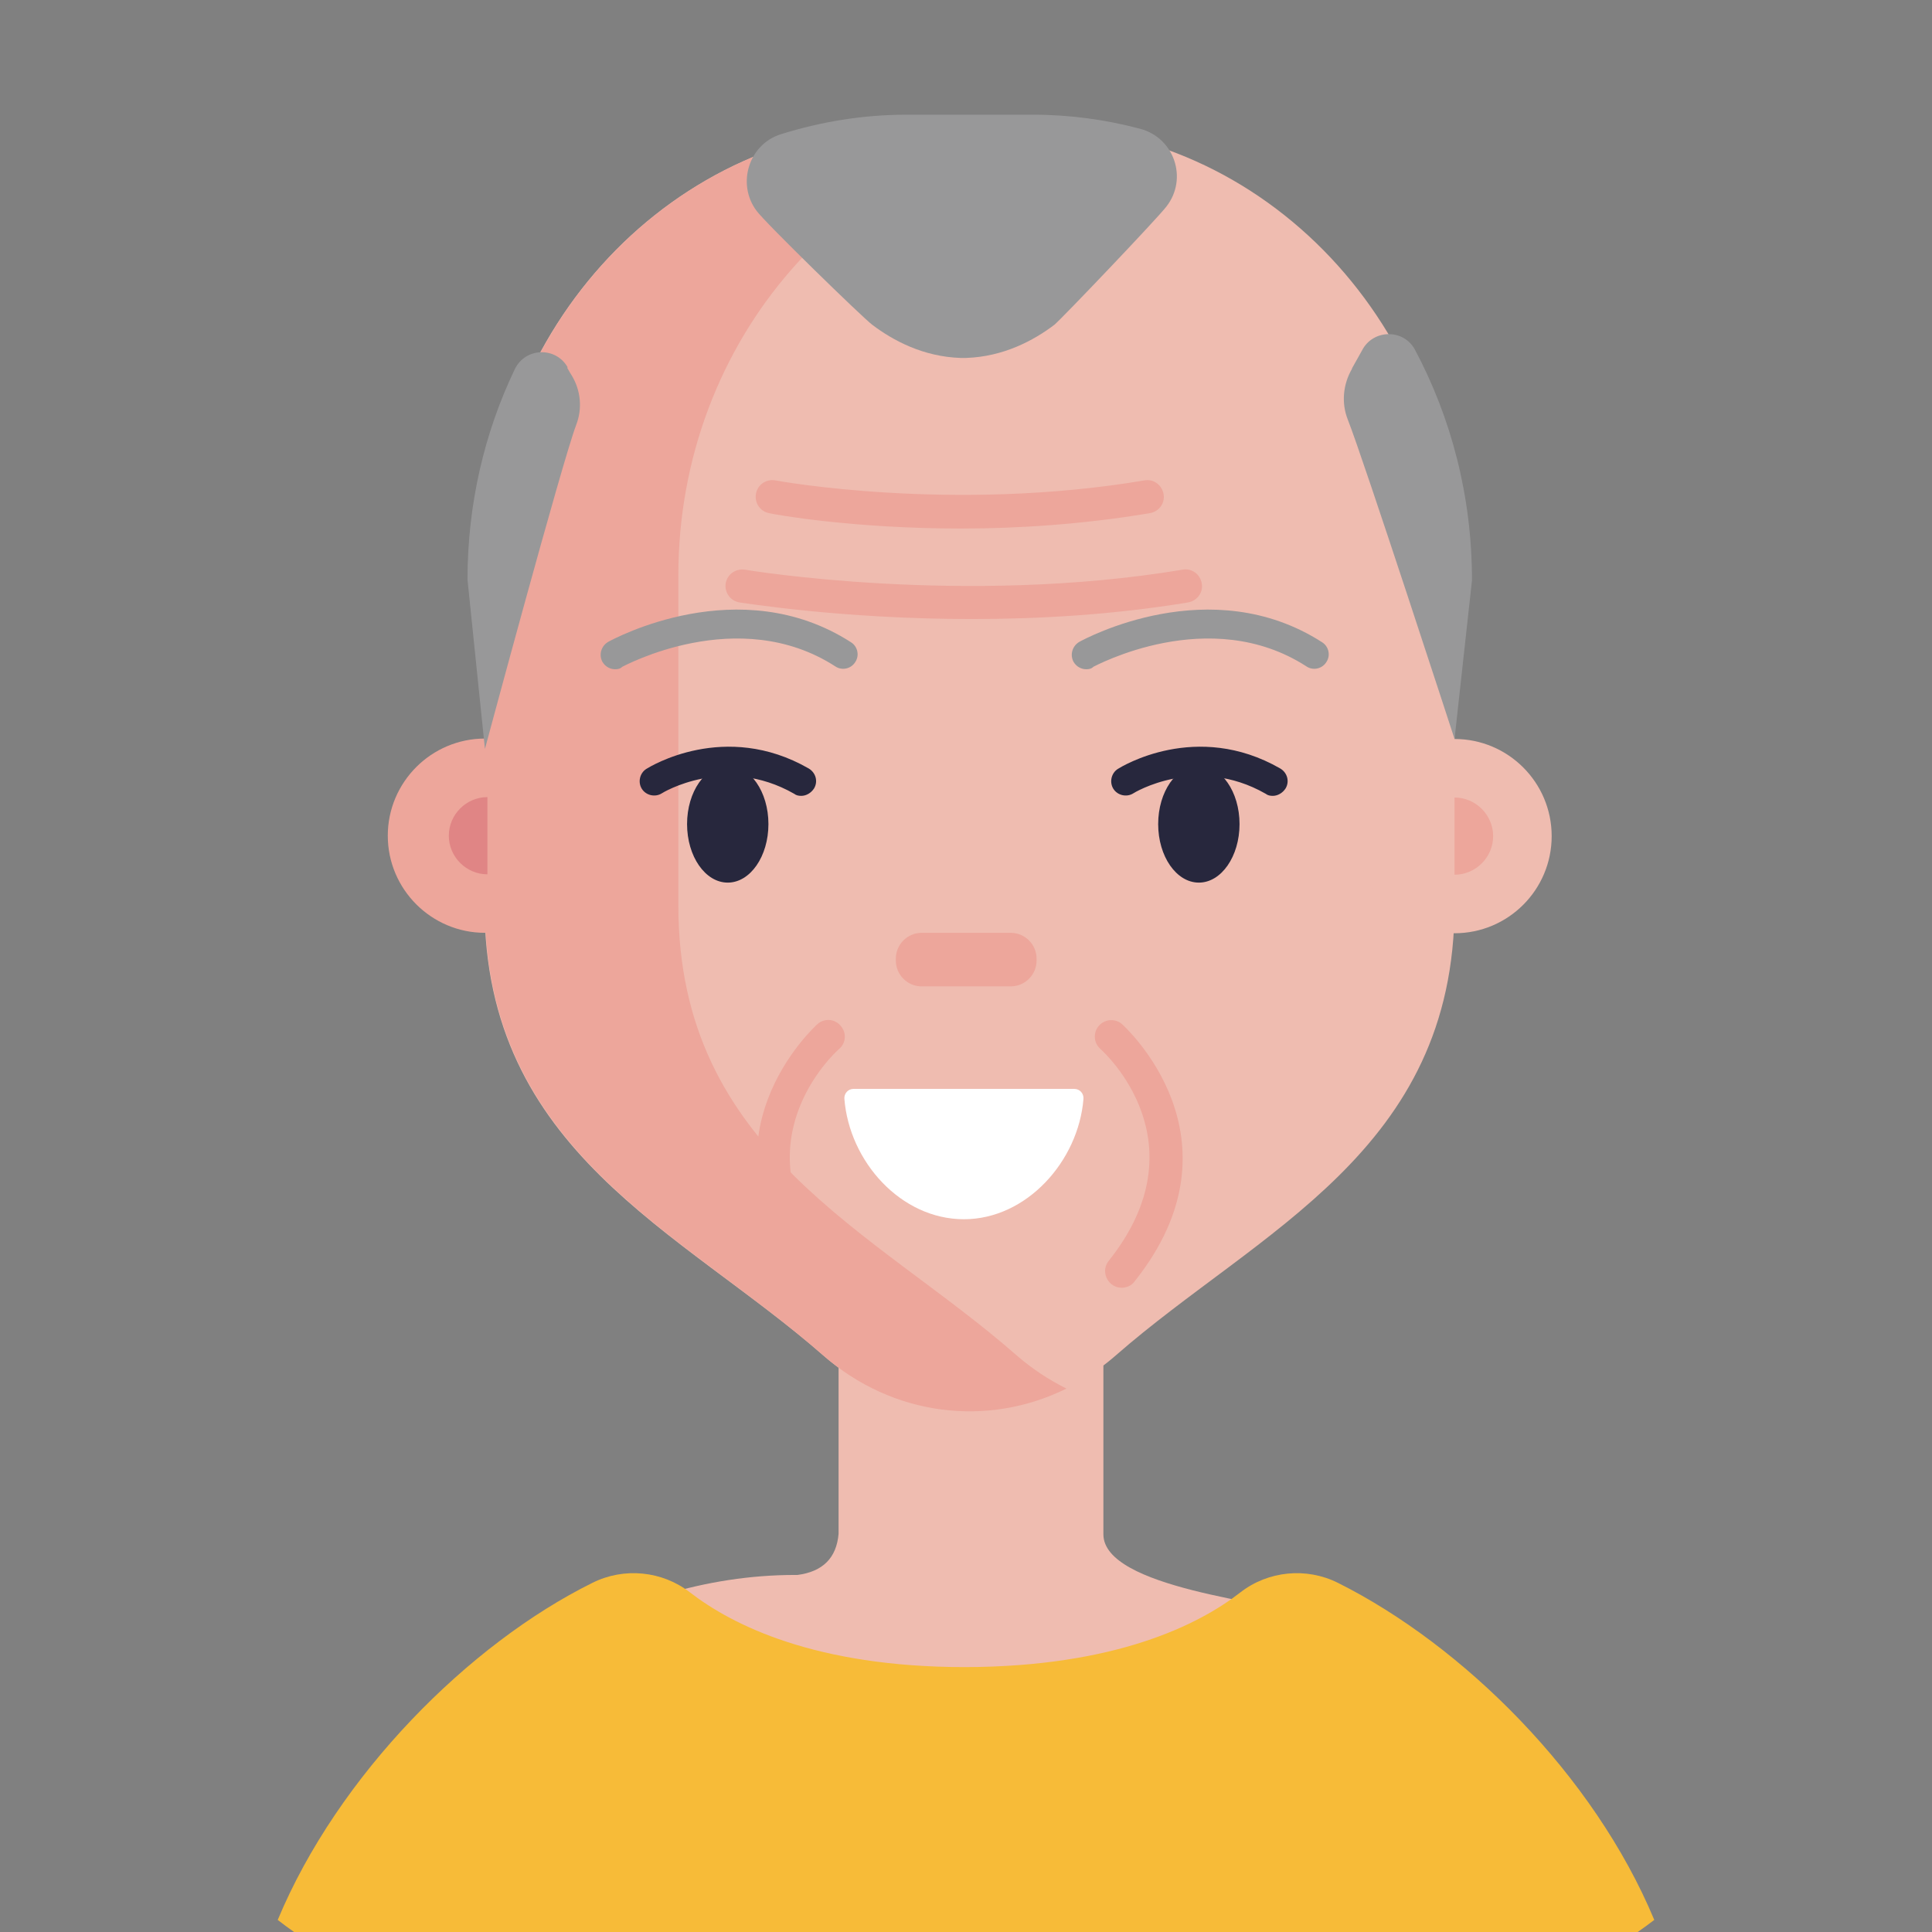 <?xml version="1.0" encoding="UTF-8"?><svg id="Layer_1" xmlns="http://www.w3.org/2000/svg" viewBox="0 0 160 160"><rect x="0" y="0" width="160" height="160" fill="#808080" stroke="none"/><defs><style>.cls-1{fill:#f7bb38;}.cls-2{fill:#989899;}.cls-3{fill:#fff;}.cls-4{fill:#efbcb0;}.cls-5{fill:#eda69b;}.cls-6{fill:#e08585;}.cls-7{fill:#27273d;}</style></defs><g id="Avatars"><g id="Artboard"><g id="Men"><g id="Old-People-Avatar_29"><path id="Path" class="cls-4" d="M132.388,151.916c-8.766,6.463-18.769,11.309-29.597,14.163h-44.962c-10.828-2.853-20.831-7.734-29.597-14.163l.584-.791c8.559-11.481,22.275-20.694,37.022-20.694h.206c2.097-.275,3.231-1.409,3.403-3.403v-18.631h21.931v18.666c0,4.469,13.991,5.638,17.05,6.738,9.9,3.472,17.119,8.938,23.375,17.359l.584.756Z"/><path id="Path-2" class="cls-4" d="M120.459,47.656v27.328c0,20.384-16.225,26.916-28.05,37.262-7.047,6.153-17.188,6.153-24.234,0-11.825-10.347-28.05-16.878-28.05-37.262v-27.328c0-20.556,15.709-37.228,35.062-37.228h10.175c19.422,0,35.097,16.672,35.097,37.228Z"/><path id="Path-3" class="cls-5" d="M56.178,74.984v-27.328c0-19.525,14.128-35.509,32.141-37.091-.963-.103-1.925-.138-2.922-.138h-10.175c-19.388,0-35.063,16.672-35.063,37.228v13.509c-4.434,0-8.044,3.609-8.044,8.044s3.609,8.044,8.044,8.044h.069c1.169,18.597,16.603,25.025,27.947,34.994,5.775,5.053,13.612,5.981,20.144,2.75-1.444-.722-2.819-1.616-4.125-2.75-11.791-10.347-28.016-16.878-28.016-37.262Z"/><circle id="Oval" class="cls-4" cx="120.459" cy="69.244" r="8.044"/><path class="cls-2" d="M50.953,55.425c-.412,0-.825-.206-1.066-.619-.309-.584-.103-1.306.481-1.65.447-.241,10.863-5.912,20.109.034.55.344.722,1.1.344,1.65-.344.55-1.1.722-1.65.344-8.044-5.191-17.531,0-17.634.034-.172.172-.378.206-.584.206Z"/><path class="cls-2" d="M89.969,55.425c-.412,0-.825-.206-1.066-.619-.309-.584-.103-1.306.481-1.65.447-.241,10.863-5.912,20.109.034.55.344.722,1.1.344,1.65-.344.55-1.1.722-1.65.344-8.044-5.191-17.531,0-17.634.034-.172.172-.378.206-.584.206Z"/><path id="Path-4" class="cls-5" d="M83.712,81.687h-7.391c-1.169,0-2.131-.963-2.131-2.131v-.172c0-1.169.963-2.131,2.131-2.131h7.391c1.169,0,2.131.963,2.131,2.131v.172c0,1.169-.963,2.131-2.131,2.131Z"/><path id="Path-5" class="cls-6" d="M40.366,66.013c-1.753,0-3.197,1.444-3.197,3.197s1.444,3.197,3.197,3.197v-6.394Z"/><path id="Path-6" class="cls-5" d="M120.459,72.441c1.753,0,3.197-1.444,3.197-3.197s-1.444-3.197-3.197-3.197v6.394Z"/><ellipse id="Oval-2" class="cls-7" cx="60.269" cy="68.247" rx="3.369" ry="4.847"/><ellipse id="Oval-3" class="cls-7" cx="99.284" cy="68.247" rx="3.369" ry="4.847"/><path class="cls-7" d="M66.353,65.909c-.206,0-.412-.034-.584-.172-5.706-3.266-10.931-.069-10.966-.034-.55.344-1.306.172-1.65-.378-.344-.55-.172-1.306.378-1.65.275-.172,6.497-4.022,13.441-.034.584.344.791,1.066.447,1.65-.241.378-.653.619-1.066.619Z"/><path class="cls-7" d="M105.403,65.909c-.206,0-.412-.034-.584-.172-5.706-3.266-10.931-.069-10.966-.034-.55.344-1.306.172-1.65-.378-.344-.55-.172-1.306.378-1.65.275-.172,6.497-4.022,13.441-.034.584.344.791,1.066.447,1.65-.241.378-.653.619-1.066.619Z"/><path id="Path-7" class="cls-3" d="M70.684,90.178c-.447,0-.791.378-.756.825.412,5.191,4.675,9.969,9.9,9.969h0c5.191,0,9.487-4.812,9.9-9.969.034-.447-.309-.825-.756-.825h-18.287Z"/><path id="Path-8" class="cls-2" d="M47,30.503c.103.206.241.412.344.584.756,1.238.894,2.75.378,4.091-1.169,3.059-7.562,26.847-7.562,26.847l-1.444-14.025c0-6.256,1.409-12.203,3.919-17.428.859-1.788,3.369-1.891,4.366-.172-.034.103,0,.103,0,.103Z"/><path id="Path-9" class="cls-2" d="M85.569,9.5c3.059,0,6.016.412,8.869,1.169,2.819.756,3.953,4.125,2.166,6.428-.756.997-8.662,9.281-9.281,9.797-1.719,1.306-4.228,2.647-7.322,2.75h-.447c-3.094-.103-5.603-1.444-7.322-2.75-.825-.619-8.938-8.525-9.591-9.453-1.65-2.234-.619-5.5,2.028-6.325,3.3-1.031,6.772-1.616,10.381-1.616h10.519Z"/><path id="Path-10" class="cls-2" d="M121.903,48.069l-1.444,13.131h0s-7.528-23.134-8.834-26.434c-.55-1.375-.412-2.922.344-4.228v-.034c.275-.481.55-.997.825-1.478.894-1.753,3.403-1.822,4.366-.103,3.025,5.672,4.744,12.169,4.744,19.147Z"/><path class="cls-5" d="M80.481,51.266c-10.931,0-19.113-1.375-19.25-1.375-.756-.138-1.238-.825-1.134-1.581.138-.756.825-1.238,1.581-1.134.172.034,18.15,3.025,36.266,0,.756-.138,1.444.378,1.581,1.134.138.756-.378,1.444-1.134,1.581-6.222,1.031-12.409,1.375-17.909,1.375Z"/><path class="cls-5" d="M79.622,43.772c-9.075,0-15.503-1.169-15.916-1.272-.756-.138-1.238-.859-1.1-1.616.138-.756.859-1.238,1.616-1.1.138.034,14.644,2.681,30.559,0,.756-.138,1.444.378,1.581,1.134.137.756-.378,1.444-1.134,1.581-5.569.928-10.931,1.272-15.606,1.272Z"/><path id="Path-11" class="cls-1" d="M137,159c-14.781,11.309-36.616,10-56.691,10-20.281,0-42.425,1.55-57.309-10,5-12,15.853-22.863,26.062-27.916,2.612-1.306,5.775-.997,8.078.791,3.472,2.681,10.347,6.188,22.791,6.188,12.444-.034,19.353-3.506,22.791-6.188,2.303-1.788,5.466-2.097,8.078-.791,10.381,5.191,21.2,15.916,26.2,27.916Z"/><path class="cls-5" d="M67.728,106.644c-.412,0-.791-.172-1.066-.516-9.488-11.894.928-21.209,1.031-21.312.584-.516,1.444-.447,1.925.138.516.584.447,1.444-.138,1.925h0c-.344.309-8.525,7.734-.688,17.531.481.584.378,1.444-.206,1.925-.275.206-.55.309-.859.309Z"/><path class="cls-5" d="M92.891,106.644c-.309,0-.619-.103-.859-.309-.584-.481-.688-1.341-.206-1.925,7.803-9.797-.344-17.222-.688-17.531-.584-.516-.619-1.375-.138-1.925.516-.584,1.375-.619,1.925-.138.103.103,10.519,9.419,1.031,21.312-.241.344-.653.516-1.066.516Z"/></g></g></g></g></svg>